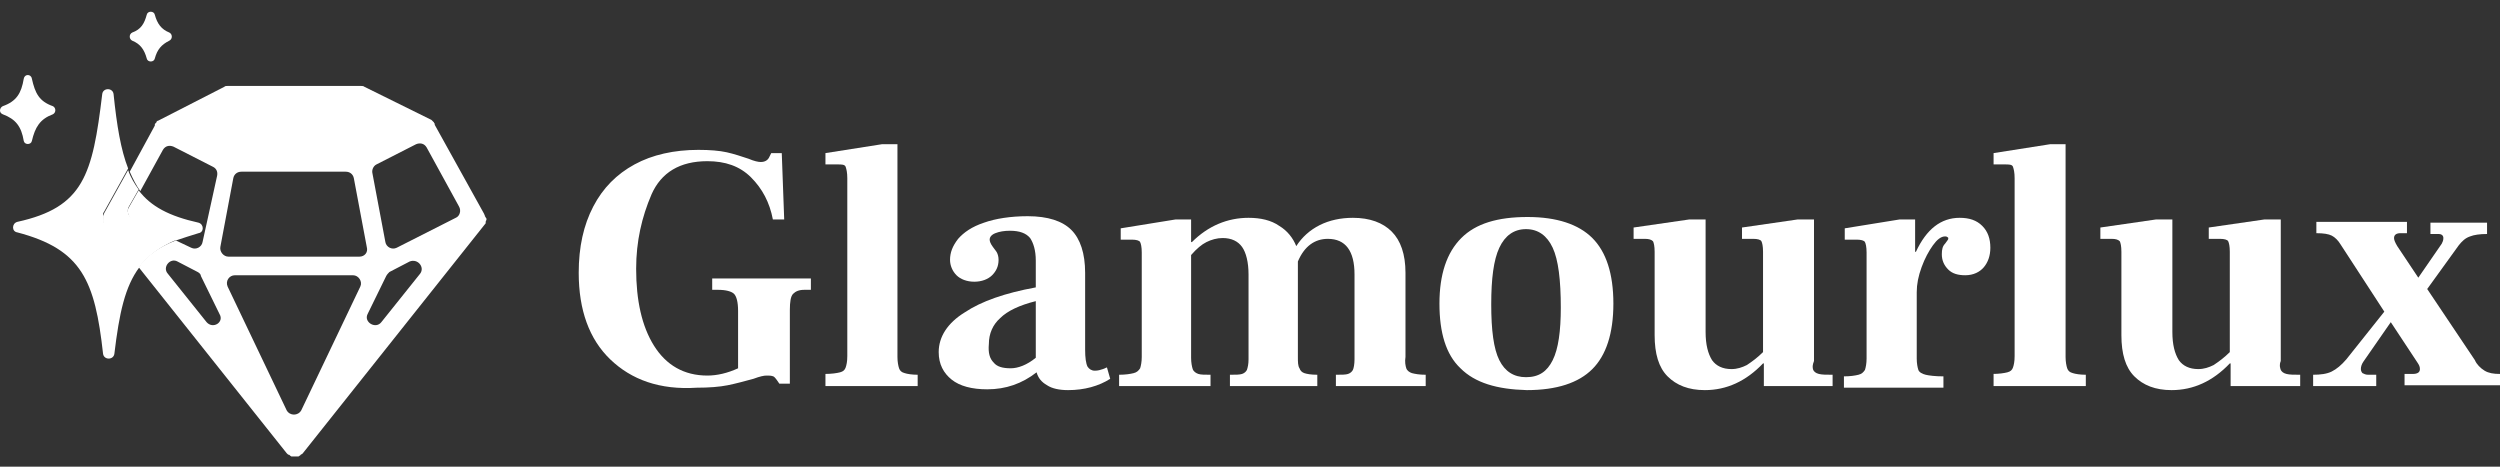 <?xml version="1.0" encoding="UTF-8"?> <svg xmlns="http://www.w3.org/2000/svg" width="150" height="28" viewBox="0 0 150 28" fill="none"><rect x="0" y="0" width="150" height="28" fill="#333333" stroke="none"/><path d="M29.093 12.972C29.093 12.875 29.044 12.875 29.044 12.826L26.083 7.487C26.083 7.487 26.083 7.487 26.083 7.439C26.083 7.39 26.035 7.39 26.035 7.341C26.035 7.341 26.035 7.341 25.986 7.293C25.938 7.244 25.938 7.244 25.889 7.196L21.861 5.206C21.812 5.157 21.715 5.157 21.666 5.157H13.658C13.561 5.157 13.512 5.157 13.464 5.206L9.484 7.244C9.435 7.244 9.386 7.293 9.386 7.341C9.386 7.341 9.386 7.341 9.338 7.39C9.289 7.439 9.289 7.439 9.289 7.487C9.289 7.487 9.289 7.487 9.289 7.536L7.785 10.302C7.979 10.739 8.173 11.127 8.416 11.467L9.775 8.992C9.92 8.749 10.163 8.7 10.406 8.798L12.784 10.011C12.978 10.108 13.075 10.302 13.027 10.545L12.153 14.525C12.105 14.816 11.765 15.01 11.474 14.865L10.551 14.428C9.532 14.816 8.804 15.35 8.319 16.03L17.201 27.193C17.201 27.193 17.201 27.193 17.25 27.242C17.25 27.242 17.298 27.29 17.347 27.29C17.347 27.29 17.395 27.29 17.395 27.339C17.444 27.339 17.444 27.387 17.492 27.387H17.541C17.589 27.387 17.638 27.387 17.686 27.387C17.735 27.387 17.784 27.387 17.832 27.387H17.881C17.929 27.387 17.929 27.387 17.978 27.339C17.978 27.339 18.026 27.339 18.026 27.29C18.075 27.29 18.075 27.242 18.123 27.242C18.123 27.242 18.123 27.242 18.172 27.193L29.093 13.457C29.141 13.409 29.141 13.409 29.141 13.36C29.141 13.36 29.141 13.36 29.141 13.312C29.141 13.263 29.19 13.214 29.19 13.166C29.19 13.166 29.19 13.166 29.19 13.117C29.141 13.069 29.141 13.02 29.093 12.972ZM12.396 19.33L10.066 16.418C9.726 16.03 10.212 15.447 10.648 15.69L11.862 16.321C11.959 16.369 12.056 16.466 12.056 16.564L13.172 18.845C13.464 19.33 12.784 19.767 12.396 19.33ZM21.618 17.195L18.075 24.621C17.881 24.961 17.395 24.961 17.201 24.621L13.658 17.195C13.512 16.855 13.755 16.515 14.095 16.515H21.181C21.521 16.515 21.764 16.903 21.618 17.195ZM21.569 15.399H13.706C13.415 15.399 13.172 15.107 13.221 14.816L13.998 10.691C14.046 10.448 14.24 10.302 14.483 10.302H20.744C20.987 10.302 21.181 10.448 21.23 10.691L22.006 14.816C22.103 15.156 21.861 15.399 21.569 15.399ZM25.21 16.418L22.88 19.33C22.54 19.767 21.812 19.33 22.055 18.845L23.171 16.564C23.22 16.466 23.317 16.369 23.365 16.321L24.579 15.69C25.064 15.496 25.501 16.03 25.21 16.418ZM27.345 13.069L23.802 14.865C23.511 15.01 23.171 14.816 23.123 14.525L22.346 10.399C22.297 10.205 22.395 9.962 22.589 9.865L24.967 8.652C25.21 8.555 25.452 8.603 25.598 8.846L27.54 12.389C27.685 12.632 27.588 12.972 27.345 13.069Z" fill="white"></path><path d="M10.6 14.38L7.93 13.069C7.688 12.972 7.591 12.632 7.736 12.389L8.319 11.37C8.076 11.03 7.833 10.642 7.688 10.205L6.232 12.826C6.232 12.875 6.183 12.923 6.183 12.972C6.183 12.972 6.183 12.972 6.183 13.021C6.183 13.069 6.183 13.118 6.183 13.166C6.183 13.166 6.183 13.166 6.183 13.215C6.183 13.263 6.183 13.312 6.232 13.36C6.232 13.36 6.232 13.36 6.232 13.409C6.232 13.457 6.28 13.506 6.28 13.506L8.319 16.078C8.853 15.35 9.581 14.816 10.6 14.38Z" fill="white"></path><path d="M7.736 12.438L8.319 11.419C9.047 12.389 10.163 12.972 11.91 13.36C12.25 13.457 12.25 13.943 11.91 13.991C11.425 14.137 10.988 14.282 10.551 14.428L7.882 13.117C7.688 12.972 7.591 12.632 7.736 12.438ZM6.28 13.409C6.232 13.36 6.232 13.36 6.232 13.312C6.232 13.312 6.232 13.312 6.232 13.263C6.232 13.215 6.183 13.166 6.183 13.117C6.183 13.117 6.183 13.117 6.183 13.069C6.183 13.02 6.183 12.972 6.183 12.923C6.183 12.923 6.183 12.923 6.183 12.875C6.183 12.826 6.183 12.778 6.232 12.729L7.688 10.108C7.251 8.992 7.008 7.536 6.814 5.643C6.765 5.254 6.183 5.254 6.134 5.643C5.552 10.496 5.018 12.438 1.038 13.312C0.698 13.409 0.698 13.894 1.038 13.943C4.921 14.962 5.698 16.855 6.183 21.223C6.232 21.612 6.814 21.612 6.863 21.223C7.154 18.796 7.494 17.195 8.367 16.03L6.28 13.409ZM1.426 8.458C1.475 8.701 1.863 8.701 1.912 8.458C2.106 7.633 2.397 7.147 3.174 6.856C3.368 6.759 3.368 6.468 3.174 6.371C2.349 6.08 2.106 5.594 1.912 4.72C1.863 4.429 1.475 4.429 1.426 4.72C1.281 5.594 0.989 6.08 0.164 6.371C-0.03 6.468 -0.078 6.759 0.164 6.856C0.941 7.147 1.281 7.584 1.426 8.458ZM7.93 2.439C8.416 2.633 8.658 2.973 8.804 3.507C8.853 3.75 9.241 3.75 9.289 3.507C9.435 2.973 9.678 2.682 10.163 2.439C10.357 2.342 10.357 2.051 10.163 1.954C9.678 1.76 9.435 1.42 9.289 0.886C9.241 0.643 8.853 0.643 8.804 0.886C8.658 1.42 8.464 1.76 7.93 1.954C7.736 2.051 7.736 2.342 7.93 2.439Z" fill="white"></path><path d="M36.616 21.563C35.354 20.35 34.723 18.602 34.723 16.369C34.723 14.816 35.014 13.506 35.597 12.389C36.179 11.273 37.004 10.448 38.072 9.866C39.14 9.283 40.451 8.992 41.907 8.992C42.586 8.992 43.169 9.04 43.605 9.137C44.042 9.235 44.479 9.38 44.916 9.526C45.256 9.671 45.498 9.72 45.644 9.72C45.887 9.72 46.081 9.623 46.178 9.38L46.275 9.186H46.906L47.052 13.166H46.372C46.178 12.147 45.741 11.322 45.062 10.642C44.382 9.963 43.508 9.671 42.441 9.671C40.79 9.671 39.674 10.351 39.092 11.661C38.509 13.02 38.169 14.477 38.169 16.127C38.169 18.02 38.509 19.573 39.237 20.738C39.965 21.903 41.033 22.534 42.441 22.534C43.023 22.534 43.654 22.388 44.285 22.097V18.651C44.285 18.117 44.188 17.777 44.042 17.631C43.897 17.486 43.557 17.389 43.072 17.389H42.732V16.709H48.653V17.389H48.265C47.925 17.389 47.731 17.486 47.586 17.631C47.44 17.777 47.391 18.117 47.391 18.602V23.019H46.76C46.663 22.874 46.566 22.728 46.469 22.631C46.372 22.534 46.178 22.534 45.984 22.534C45.838 22.534 45.596 22.582 45.207 22.728C44.673 22.874 44.139 23.019 43.654 23.116C43.169 23.213 42.538 23.262 41.81 23.262C39.577 23.407 37.878 22.776 36.616 21.563Z" fill="white"></path><path d="M49.479 22.437C49.915 22.437 50.207 22.388 50.401 22.34C50.595 22.291 50.692 22.194 50.74 22.048C50.789 21.903 50.838 21.709 50.838 21.369V10.691C50.838 10.351 50.789 10.157 50.74 10.011C50.692 9.865 50.498 9.865 50.255 9.865H49.527V9.186L52.925 8.652H53.847V21.417C53.847 21.709 53.895 21.951 53.944 22.097C53.993 22.242 54.09 22.34 54.284 22.388C54.429 22.437 54.721 22.485 55.06 22.485V23.165H49.527V22.437H49.479Z" fill="white"></path><path d="M66.612 22.728C65.933 23.165 65.059 23.407 64.088 23.407C63.554 23.407 63.118 23.31 62.826 23.116C62.487 22.922 62.292 22.679 62.195 22.34C61.322 23.019 60.351 23.359 59.235 23.359C58.312 23.359 57.584 23.165 57.099 22.776C56.614 22.388 56.322 21.854 56.322 21.126C56.322 20.204 56.856 19.379 57.876 18.748C58.895 18.068 60.302 17.583 62.147 17.243V15.641C62.147 15.01 62.001 14.573 61.807 14.282C61.564 13.991 61.176 13.845 60.594 13.845C60.254 13.845 59.963 13.894 59.72 13.991C59.477 14.088 59.38 14.234 59.38 14.379C59.38 14.476 59.429 14.622 59.574 14.816C59.672 14.962 59.769 15.059 59.817 15.156C59.866 15.253 59.914 15.399 59.914 15.593C59.914 15.981 59.769 16.272 59.526 16.515C59.283 16.758 58.895 16.903 58.458 16.903C58.021 16.903 57.633 16.758 57.39 16.515C57.148 16.272 57.002 15.932 57.002 15.593C57.002 15.156 57.148 14.768 57.487 14.331C57.827 13.943 58.312 13.603 59.041 13.36C59.72 13.117 60.642 12.972 61.661 12.972C62.875 12.972 63.749 13.263 64.282 13.797C64.816 14.331 65.108 15.204 65.108 16.369V20.98C65.108 21.466 65.156 21.806 65.253 22C65.35 22.145 65.496 22.242 65.69 22.242C65.884 22.242 66.03 22.194 66.175 22.145C66.321 22.097 66.37 22.048 66.418 22.048L66.612 22.728ZM59.623 21.757C59.817 22 60.157 22.097 60.642 22.097C61.079 22.097 61.613 21.903 62.147 21.466V18.068C61.176 18.311 60.448 18.651 60.011 19.087C59.574 19.476 59.332 20.01 59.332 20.641C59.283 21.175 59.38 21.514 59.623 21.757Z" fill="white"></path><path d="M84.377 22.097C84.426 22.242 84.571 22.34 84.717 22.388C84.911 22.437 85.154 22.485 85.542 22.485V23.165H80.154V22.485C80.494 22.485 80.737 22.485 80.882 22.437C81.028 22.388 81.125 22.291 81.174 22.194C81.222 22.097 81.271 21.854 81.271 21.563V16.466C81.271 15.059 80.737 14.331 79.669 14.331C78.892 14.331 78.261 14.768 77.873 15.69V21.417C77.873 21.709 77.873 21.951 77.97 22.097C78.019 22.242 78.116 22.34 78.261 22.388C78.407 22.437 78.65 22.485 79.038 22.485V23.165H73.796V22.485C74.136 22.485 74.378 22.485 74.524 22.437C74.67 22.388 74.767 22.291 74.815 22.194C74.864 22.048 74.912 21.854 74.912 21.563V16.466C74.912 15.739 74.767 15.156 74.524 14.816C74.281 14.476 73.893 14.282 73.359 14.282C73.019 14.282 72.68 14.379 72.388 14.525C72.097 14.671 71.806 14.913 71.466 15.302V21.466C71.466 21.757 71.515 22 71.563 22.145C71.612 22.291 71.757 22.388 71.903 22.437C72.049 22.485 72.291 22.485 72.631 22.485V23.165H67.146V22.485C67.535 22.485 67.826 22.437 68.02 22.388C68.214 22.34 68.311 22.242 68.408 22.097C68.457 21.951 68.505 21.709 68.505 21.417V15.156C68.505 14.816 68.457 14.622 68.408 14.525C68.36 14.428 68.165 14.379 67.923 14.379H67.243V13.7L70.544 13.166H71.466V14.525H71.515C72.485 13.554 73.65 13.069 74.912 13.069C75.64 13.069 76.271 13.214 76.757 13.554C77.242 13.845 77.582 14.282 77.776 14.768C78.116 14.234 78.601 13.797 79.184 13.506C79.766 13.214 80.446 13.069 81.174 13.069C82.193 13.069 82.969 13.36 83.503 13.894C84.037 14.428 84.329 15.253 84.329 16.369V21.417C84.28 21.709 84.329 21.951 84.377 22.097Z" fill="white"></path><path d="M87.629 22.097C86.755 21.272 86.367 19.961 86.367 18.214C86.367 16.466 86.804 15.156 87.678 14.282C88.551 13.409 89.862 13.02 91.658 13.02C93.405 13.02 94.716 13.457 95.541 14.282C96.366 15.107 96.803 16.418 96.803 18.214C96.803 20.01 96.366 21.32 95.541 22.145C94.716 22.971 93.405 23.407 91.609 23.407C89.813 23.359 88.503 22.971 87.629 22.097ZM93.162 21.611C93.502 20.932 93.648 19.864 93.648 18.456C93.648 16.806 93.502 15.593 93.162 14.865C92.823 14.137 92.289 13.748 91.561 13.748C90.833 13.748 90.299 14.137 89.959 14.865C89.619 15.593 89.474 16.709 89.474 18.262C89.474 19.816 89.619 20.932 89.959 21.611C90.299 22.291 90.833 22.631 91.561 22.631C92.337 22.631 92.823 22.291 93.162 21.611Z" fill="white"></path><path d="M108.792 22.194C108.84 22.291 108.937 22.388 109.131 22.436C109.325 22.485 109.568 22.485 109.956 22.485V23.165H105.831V21.805H105.782C104.763 22.873 103.598 23.407 102.287 23.407C101.317 23.407 100.589 23.116 100.055 22.582C99.521 22.048 99.278 21.223 99.278 20.107V15.107C99.278 14.768 99.23 14.573 99.181 14.476C99.084 14.379 98.938 14.331 98.696 14.331H98.016V13.651L101.365 13.166H102.336V19.913C102.336 20.689 102.482 21.223 102.724 21.611C102.967 21.951 103.355 22.145 103.889 22.145C104.229 22.145 104.52 22.048 104.811 21.903C105.103 21.709 105.442 21.466 105.782 21.126V15.107C105.782 14.768 105.734 14.573 105.685 14.476C105.637 14.379 105.442 14.331 105.2 14.331H104.52V13.651L107.869 13.166H108.84V21.66C108.743 21.903 108.743 22.048 108.792 22.194Z" fill="white"></path><path d="M118.936 13.554C119.276 13.894 119.421 14.331 119.421 14.865C119.421 15.35 119.276 15.739 119.033 16.03C118.79 16.321 118.402 16.515 117.917 16.515C117.48 16.515 117.14 16.418 116.897 16.175C116.655 15.933 116.509 15.641 116.509 15.253C116.509 14.962 116.558 14.768 116.703 14.622C116.8 14.476 116.897 14.379 116.897 14.331C116.897 14.282 116.897 14.234 116.849 14.234C116.8 14.185 116.752 14.185 116.703 14.185C116.46 14.185 116.218 14.379 115.975 14.719C115.732 15.059 115.49 15.496 115.296 16.03C115.101 16.564 115.004 17.049 115.004 17.534V21.515C115.004 21.806 115.053 22.048 115.101 22.194C115.15 22.34 115.344 22.437 115.538 22.485C115.732 22.534 116.121 22.582 116.606 22.582V23.262H110.636V22.582C111.024 22.582 111.316 22.534 111.51 22.485C111.704 22.437 111.801 22.34 111.898 22.194C111.946 22.048 111.995 21.806 111.995 21.515V15.156C111.995 14.816 111.946 14.622 111.898 14.525C111.849 14.428 111.655 14.379 111.413 14.379H110.685V13.7L113.985 13.166H114.907V15.107H114.956C115.587 13.748 116.46 13.069 117.577 13.069C118.159 13.069 118.596 13.214 118.936 13.554Z" fill="white"></path><path d="M119.518 22.437C119.955 22.437 120.246 22.388 120.441 22.34C120.635 22.291 120.732 22.194 120.78 22.048C120.829 21.903 120.877 21.709 120.877 21.369V10.691C120.877 10.351 120.829 10.157 120.78 10.011C120.732 9.865 120.538 9.865 120.295 9.865H119.615V9.186L123.013 8.652H123.935V21.417C123.935 21.709 123.984 21.951 124.032 22.097C124.081 22.242 124.178 22.34 124.372 22.388C124.518 22.437 124.809 22.485 125.149 22.485V23.165H119.615V22.437H119.518Z" fill="white"></path><path d="M136.846 22.194C136.895 22.291 136.992 22.388 137.186 22.436C137.38 22.485 137.623 22.485 138.011 22.485V23.165H133.837V21.805H133.788C132.769 22.873 131.604 23.407 130.294 23.407C129.323 23.407 128.595 23.116 128.061 22.582C127.527 22.048 127.284 21.223 127.284 20.107V15.107C127.284 14.768 127.236 14.573 127.187 14.476C127.09 14.379 126.945 14.331 126.702 14.331H126.022V13.651L129.372 13.166H130.342V19.913C130.342 20.689 130.488 21.223 130.731 21.611C130.973 21.951 131.362 22.145 131.895 22.145C132.235 22.145 132.526 22.048 132.818 21.903C133.109 21.709 133.449 21.466 133.788 21.126V15.107C133.788 14.768 133.74 14.573 133.691 14.476C133.643 14.379 133.449 14.331 133.206 14.331H132.526V13.651L135.876 13.166H136.846V21.66C136.749 21.903 136.798 22.048 136.846 22.194Z" fill="white"></path><path d="M149.078 22.243C149.32 22.388 149.612 22.437 150 22.437V23.116H144.273V22.437H144.758C145.049 22.437 145.195 22.34 145.195 22.145C145.195 22 145.146 21.903 145.049 21.757L143.447 19.33L141.797 21.709C141.7 21.854 141.652 22 141.652 22.145C141.652 22.243 141.7 22.34 141.749 22.388C141.846 22.437 141.943 22.485 142.088 22.485H142.574V23.165H138.788V22.485C139.225 22.485 139.613 22.437 139.904 22.291C140.195 22.145 140.487 21.903 140.778 21.563L143.059 18.699L140.438 14.671C140.292 14.428 140.098 14.234 139.904 14.137C139.71 14.04 139.419 13.991 138.982 13.991V13.312H144.418V13.991H144.03C143.787 13.991 143.642 14.088 143.642 14.282C143.642 14.38 143.69 14.525 143.836 14.768L145.098 16.661L146.505 14.622C146.554 14.525 146.602 14.428 146.602 14.282C146.602 14.137 146.505 14.04 146.311 14.04H145.826V13.36H149.223V14.04C148.787 14.04 148.447 14.088 148.204 14.185C147.913 14.282 147.719 14.476 147.525 14.719L145.632 17.34L148.495 21.612C148.592 21.854 148.835 22.097 149.078 22.243Z" fill="white"></path></svg> 